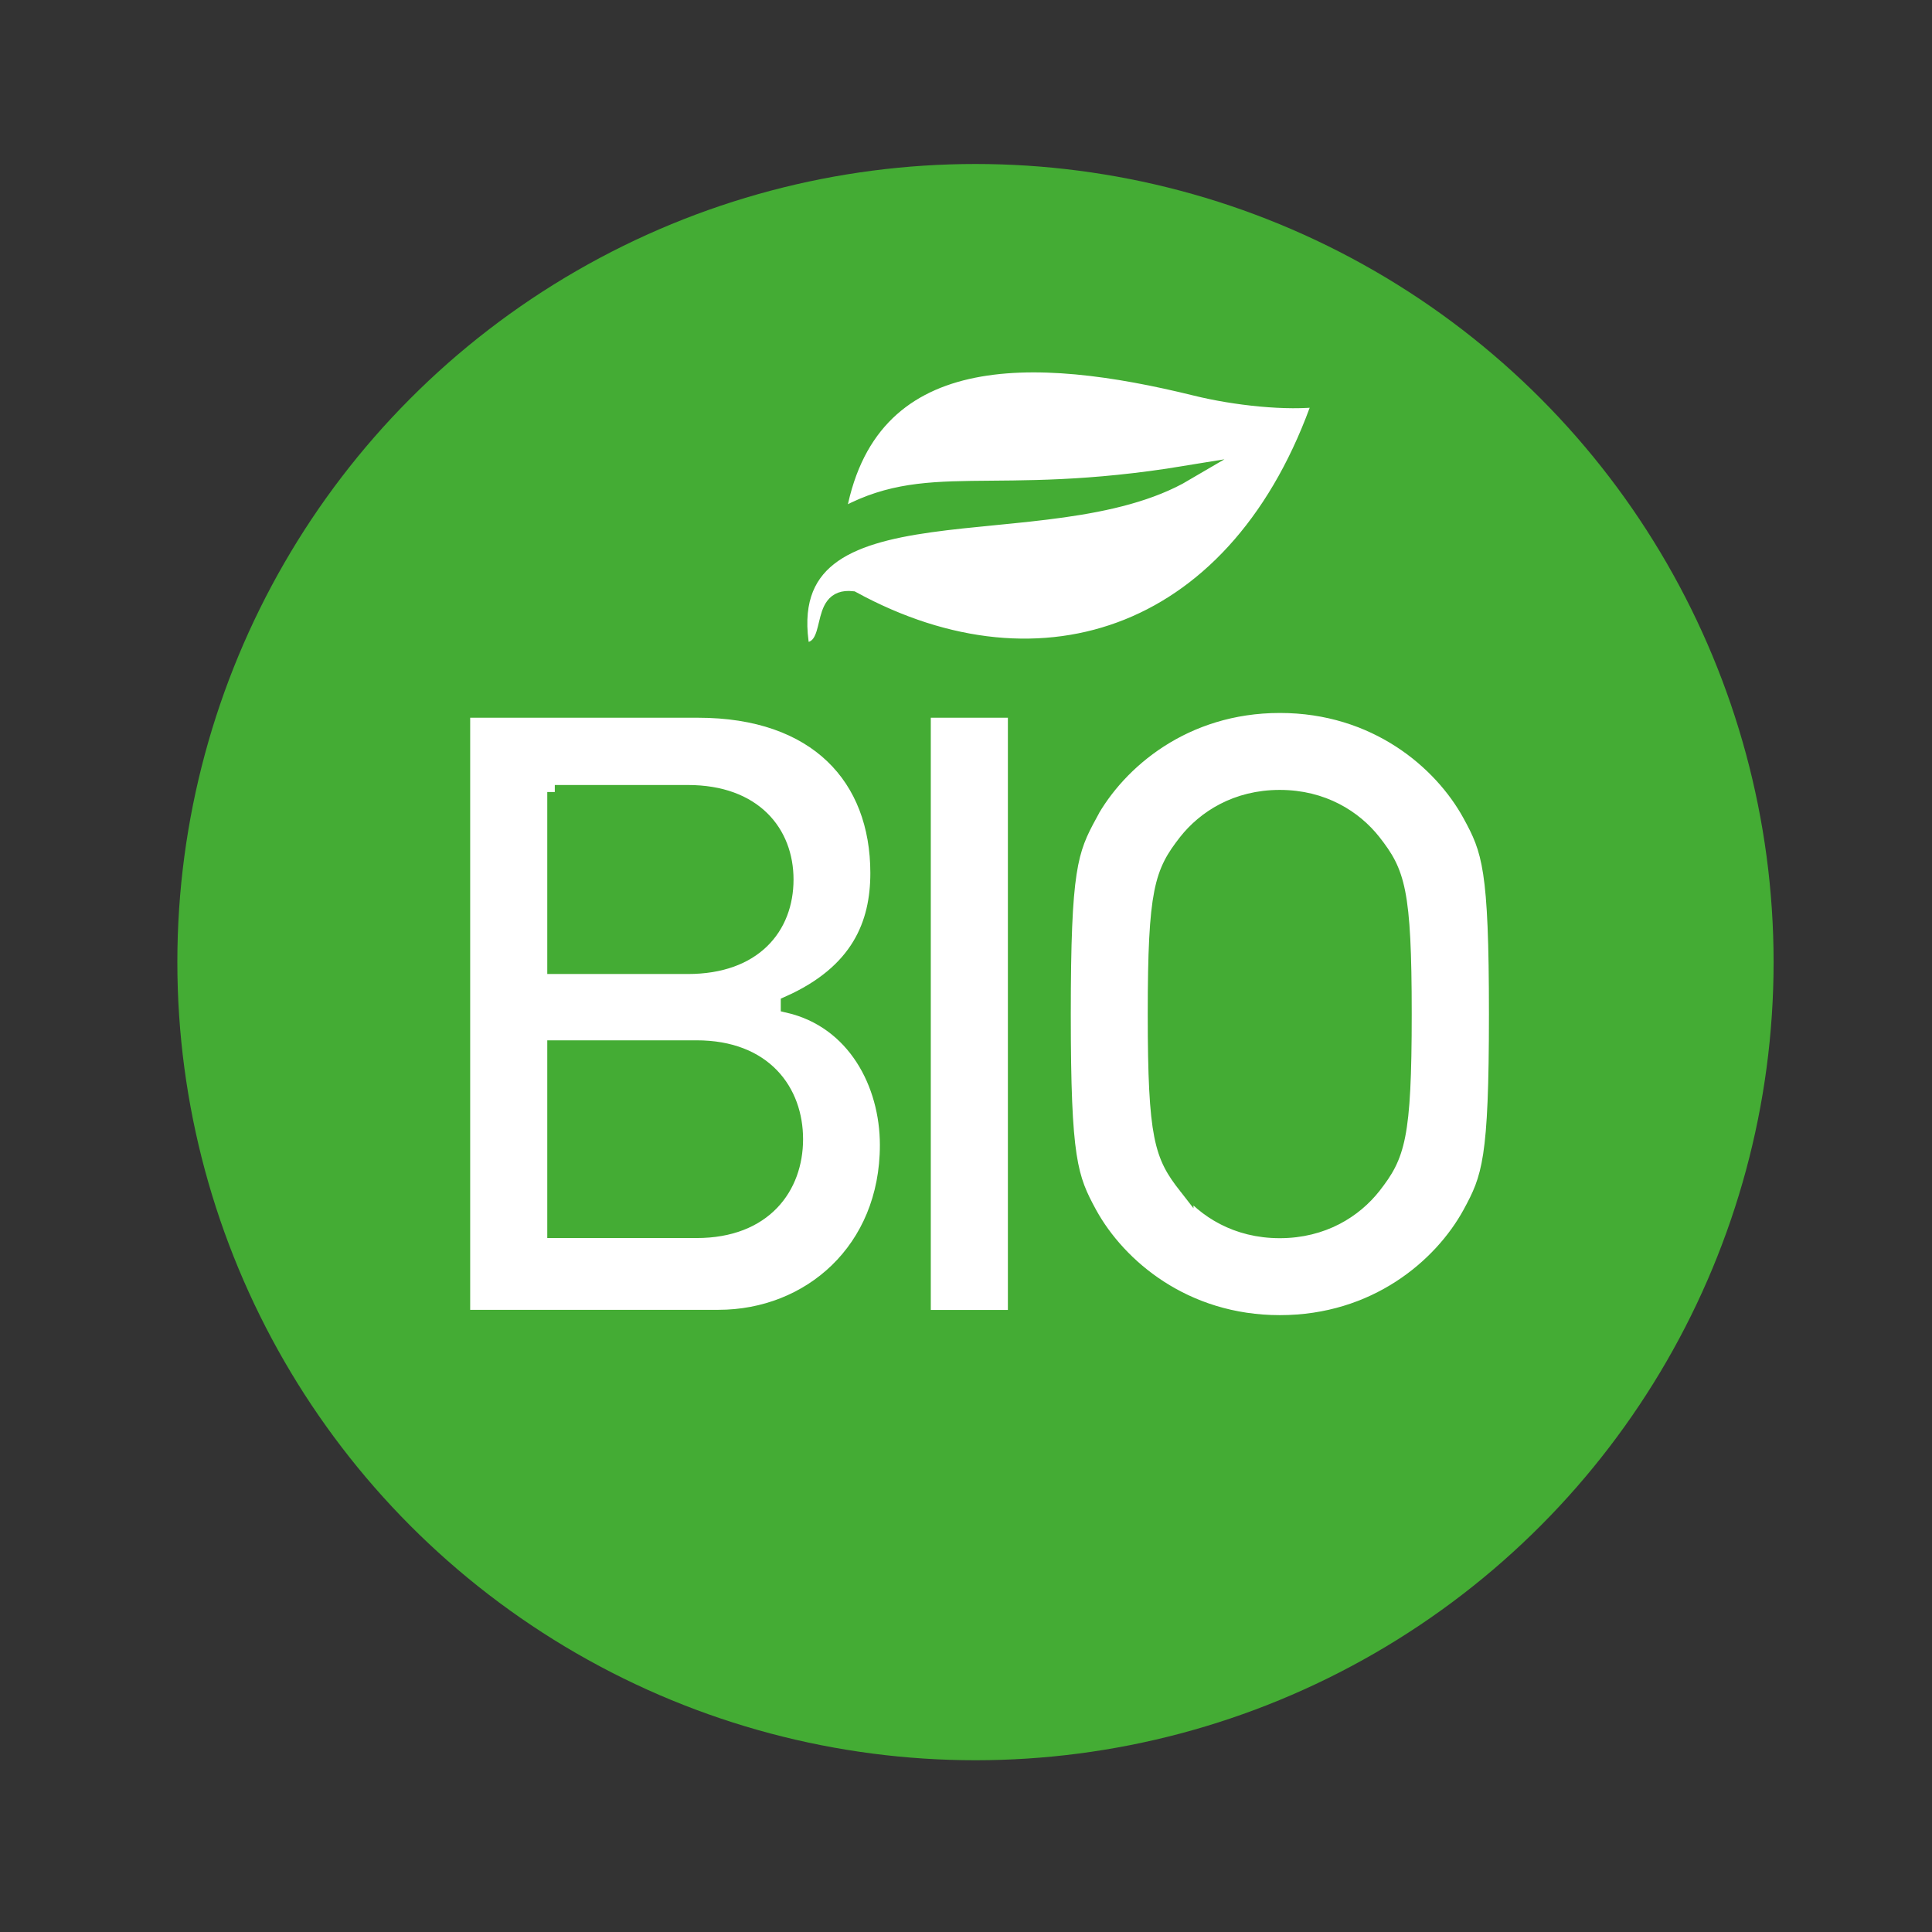 <svg xmlns="http://www.w3.org/2000/svg" viewBox="0 0 141.73 141.73"><rect x="0" y="0" width="141.73" height="141.73" fill="#333333" stroke="none"/><linearGradient  gradientUnits="userSpaceOnUse" x1=".001" y1="141.731" x2=".708" y2="141.023"><stop offset="0" stop-color="#1ba456"/><stop offset=".983" stop-color="#002a13"/></linearGradient><circle cx="71.56" cy="70.89" r="53.54" fill="#fff"/><g fill-rule="evenodd"><circle cx="71.56" cy="70.58" r="58.55" fill="#44ac34"/><path d="M61.45 38.02c6.5-3.8 11.18-.94 25.54-3.3-10.13 5.96-30.48-.2-28.13 12.97 2.62.12.86-4.08 3.67-3.77 14 7.65 28.4 2.66 34.36-14.64-2.43.33-6.3-.08-9.2-.8-11.7-2.88-24.15-3.53-26.24 9.52z" fill="#fff" stroke="#44ac34" stroke-width="1.105" stroke-miterlimit="10"/></g><path d="M33.94 52.1H51.2c8.7 0 13.2 4.94 13.2 11.95 0 3.7-1.38 7.26-6.57 9.57v.13C62.7 74.88 65.1 79.5 65.1 84c0 7.7-5.7 12.64-12.4 12.64H33.94V52.1zm6.76 6v12.8h9.76c4.88 0 7.2-2.88 7.2-6.38 0-3.44-2.32-6.38-7.2-6.38H40.7zm0 18.77v13.4h10.4c5 0 7.26-3.2 7.26-6.7s-2.25-6.7-7.26-6.7H40.7zM67.73 52.1h6.76v44.55h-6.76V52.1zm12.2 7.65c2.13-3.88 6.95-8 13.96-8s11.83 4.13 13.95 8c1.44 2.63 1.94 3.94 1.94 14.64s-.5 12-1.94 14.64c-2.13 3.88-6.95 8-13.95 8s-11.83-4.13-13.96-8C78.5 86.4 78 85.1 78 74.4s.5-12 1.94-14.64zM87 87.03c1.38 1.75 3.7 3.25 6.88 3.25s5.5-1.5 6.88-3.25c1.75-2.25 2.25-3.5 2.25-12.64s-.5-10.4-2.25-12.64c-1.38-1.75-3.7-3.25-6.88-3.25S88.38 60 87 61.75c-1.75 2.25-2.25 3.5-2.25 12.64s.5 10.4 2.25 12.64z" fill="#fff" stroke="#44ac34" stroke-width="1.105" stroke-miterlimit="10"/></svg>